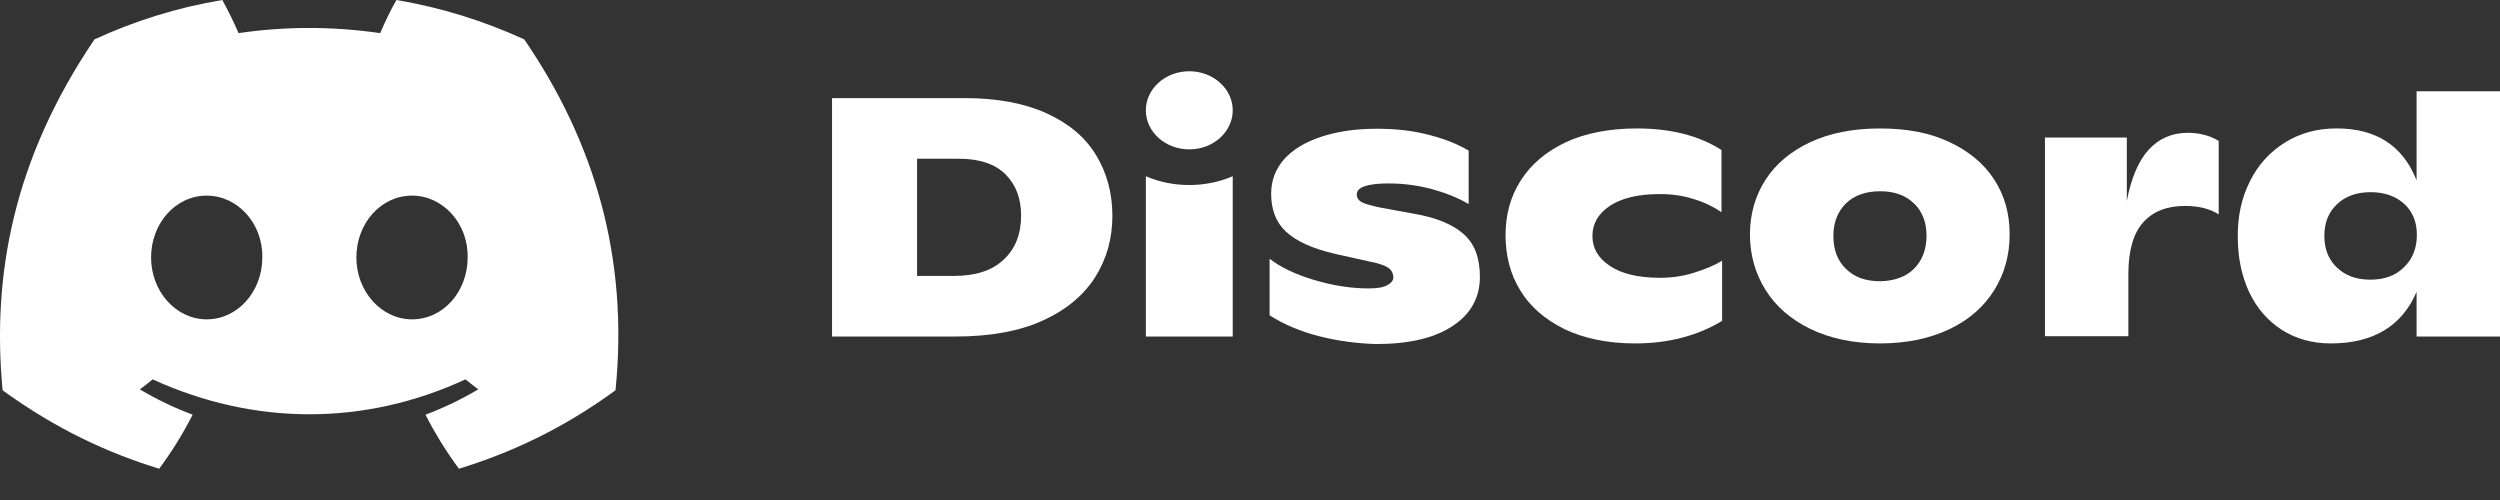 <svg width="100" height="20" viewBox="0 0 100 20" fill="none" xmlns="http://www.w3.org/2000/svg">
<rect x="0" y="0" width="100" height="20" fill="#333333" stroke="none"/>
<g clip-path="url(#clip0_8_151)">
<path d="M20.969 1.575C19.357 0.837 17.644 0.3 15.857 0C15.632 0.387 15.382 0.912 15.207 1.325C13.306 1.05 11.418 1.05 9.543 1.325C9.368 0.912 9.106 0.387 8.893 0C7.093 0.3 5.381 0.837 3.78 1.575C0.542 6.35 -0.333 11.012 0.105 15.612C2.255 17.174 4.33 18.124 6.368 18.749C6.868 18.074 7.318 17.349 7.706 16.587C6.968 16.312 6.268 15.974 5.593 15.574C5.768 15.449 5.943 15.312 6.106 15.174C10.181 17.037 14.594 17.037 18.619 15.174C18.794 15.312 18.956 15.449 19.131 15.574C18.456 15.974 17.757 16.312 17.019 16.587C17.407 17.349 17.857 18.074 18.357 18.749C20.394 18.124 22.481 17.174 24.62 15.612C25.157 10.287 23.769 5.662 20.969 1.575ZM8.268 12.774C7.043 12.774 6.043 11.662 6.043 10.3C6.043 8.937 7.018 7.825 8.268 7.825C9.506 7.825 10.518 8.937 10.493 10.3C10.493 11.662 9.506 12.774 8.268 12.774ZM16.482 12.774C15.257 12.774 14.255 11.662 14.255 10.3C14.255 8.937 15.232 7.825 16.482 7.825C17.719 7.825 18.732 8.937 18.706 10.3C18.706 11.662 17.732 12.774 16.482 12.774Z" fill="white"/>
<path d="M33.282 3.924H38.596C39.87 3.924 40.958 4.124 41.845 4.524C42.733 4.924 43.395 5.474 43.833 6.187C44.27 6.899 44.495 7.712 44.495 8.637C44.495 9.537 44.27 10.349 43.808 11.086C43.345 11.812 42.645 12.399 41.708 12.824C40.77 13.249 39.608 13.461 38.221 13.461H33.282V3.924ZM38.158 11.037C39.02 11.037 39.683 10.824 40.145 10.387C40.608 9.962 40.845 9.362 40.845 8.624C40.845 7.937 40.633 7.387 40.221 6.974C39.808 6.562 39.183 6.349 38.346 6.349H36.683V11.037H38.158Z" fill="white"/>
<path d="M52.771 13.45C52.034 13.262 51.371 12.987 50.784 12.612V10.35C51.234 10.7 51.821 10.975 52.571 11.2C53.321 11.425 54.046 11.537 54.746 11.537C55.071 11.537 55.321 11.5 55.483 11.412C55.646 11.325 55.733 11.225 55.733 11.1C55.733 10.962 55.684 10.85 55.596 10.762C55.508 10.675 55.334 10.6 55.071 10.525L53.434 10.162C52.496 9.95 51.834 9.637 51.434 9.262C51.034 8.887 50.846 8.375 50.846 7.75C50.846 7.225 51.021 6.762 51.359 6.375C51.709 5.987 52.196 5.687 52.834 5.475C53.471 5.262 54.209 5.15 55.071 5.15C55.834 5.15 56.533 5.225 57.171 5.4C57.808 5.562 58.333 5.775 58.746 6.025V8.162C58.321 7.912 57.821 7.712 57.271 7.562C56.708 7.412 56.133 7.337 55.546 7.337C54.696 7.337 54.271 7.487 54.271 7.775C54.271 7.912 54.334 8.012 54.471 8.087C54.608 8.162 54.846 8.225 55.196 8.3L56.558 8.55C57.446 8.7 58.108 8.975 58.546 9.362C58.983 9.75 59.196 10.312 59.196 11.075C59.196 11.9 58.833 12.562 58.108 13.037C57.383 13.524 56.358 13.762 55.033 13.762C54.258 13.737 53.508 13.637 52.771 13.45Z" fill="white"/>
<path d="M62.572 13.162C61.797 12.775 61.197 12.262 60.809 11.613C60.409 10.963 60.222 10.225 60.222 9.4C60.222 8.588 60.422 7.85 60.834 7.213C61.247 6.563 61.847 6.063 62.634 5.688C63.422 5.325 64.372 5.138 65.472 5.138C66.834 5.138 67.959 5.425 68.859 6V8.488C68.546 8.275 68.172 8.088 67.747 7.963C67.322 7.825 66.872 7.763 66.397 7.763C65.547 7.763 64.897 7.913 64.409 8.225C63.934 8.538 63.697 8.938 63.697 9.438C63.697 9.925 63.922 10.325 64.397 10.637C64.859 10.95 65.534 11.112 66.409 11.112C66.859 11.112 67.309 11.05 67.747 10.912C68.184 10.775 68.572 10.625 68.884 10.425V12.837C67.884 13.437 66.722 13.737 65.409 13.737C64.297 13.737 63.359 13.537 62.572 13.162Z" fill="white"/>
<path d="M72.422 13.162C71.635 12.775 71.035 12.262 70.623 11.6C70.21 10.937 69.998 10.2 69.998 9.375C69.998 8.563 70.21 7.825 70.623 7.188C71.035 6.55 71.635 6.05 72.41 5.688C73.185 5.325 74.122 5.138 75.198 5.138C76.273 5.138 77.211 5.313 77.986 5.688C78.761 6.05 79.361 6.55 79.773 7.188C80.186 7.825 80.386 8.55 80.386 9.375C80.386 10.188 80.186 10.937 79.773 11.6C79.361 12.262 78.773 12.787 77.986 13.162C77.198 13.537 76.273 13.737 75.198 13.737C74.135 13.737 73.21 13.537 72.422 13.162ZM76.561 10.75C76.886 10.425 77.061 9.975 77.061 9.438C77.061 8.888 76.898 8.463 76.561 8.138C76.224 7.813 75.773 7.65 75.211 7.65C74.624 7.65 74.172 7.813 73.835 8.138C73.51 8.463 73.335 8.888 73.335 9.438C73.335 9.988 73.497 10.425 73.835 10.75C74.172 11.088 74.624 11.25 75.211 11.25C75.773 11.237 76.236 11.075 76.561 10.75Z" fill="white"/>
<path d="M88.748 5.637V8.575C88.398 8.35 87.948 8.237 87.398 8.237C86.673 8.237 86.11 8.462 85.723 8.9C85.335 9.337 85.135 10.024 85.135 10.949V13.449H81.798V5.5H85.073V8.037C85.248 7.112 85.548 6.425 85.948 5.987C86.348 5.55 86.873 5.312 87.51 5.312C87.985 5.312 88.398 5.425 88.748 5.637Z" fill="white"/>
<path d="M100 3.65V13.462H96.663V11.674C96.375 12.349 95.95 12.862 95.375 13.212C94.799 13.562 94.086 13.737 93.236 13.737C92.486 13.737 91.824 13.549 91.261 13.187C90.699 12.824 90.262 12.312 89.962 11.674C89.662 11.024 89.512 10.299 89.512 9.499C89.499 8.662 89.662 7.912 89.999 7.25C90.324 6.587 90.799 6.075 91.399 5.7C91.999 5.325 92.686 5.137 93.461 5.137C95.049 5.137 96.113 5.825 96.663 7.212V3.65H100ZM96.163 10.687C96.5 10.362 96.675 9.924 96.675 9.399C96.675 8.887 96.513 8.474 96.175 8.162C95.838 7.85 95.388 7.687 94.824 7.687C94.261 7.687 93.811 7.85 93.474 8.175C93.136 8.499 92.974 8.912 92.974 9.437C92.974 9.962 93.136 10.374 93.474 10.699C93.811 11.024 94.249 11.187 94.811 11.187C95.375 11.187 95.825 11.024 96.163 10.687Z" fill="white"/>
<path d="M47.571 5.975C48.53 5.975 49.309 5.275 49.309 4.413C49.309 3.55 48.53 2.85 47.571 2.85C46.611 2.85 45.834 3.55 45.834 4.413C45.834 5.275 46.611 5.975 47.571 5.975Z" fill="white"/>
<path d="M49.309 7.049C48.246 7.512 46.921 7.524 45.834 7.049V13.461H49.309V7.049Z" fill="white"/>
</g>
<defs>
<clipPath id="clip0_8_151">
<rect width="100" height="19.355" fill="white"/>
</clipPath>
</defs>
</svg>
